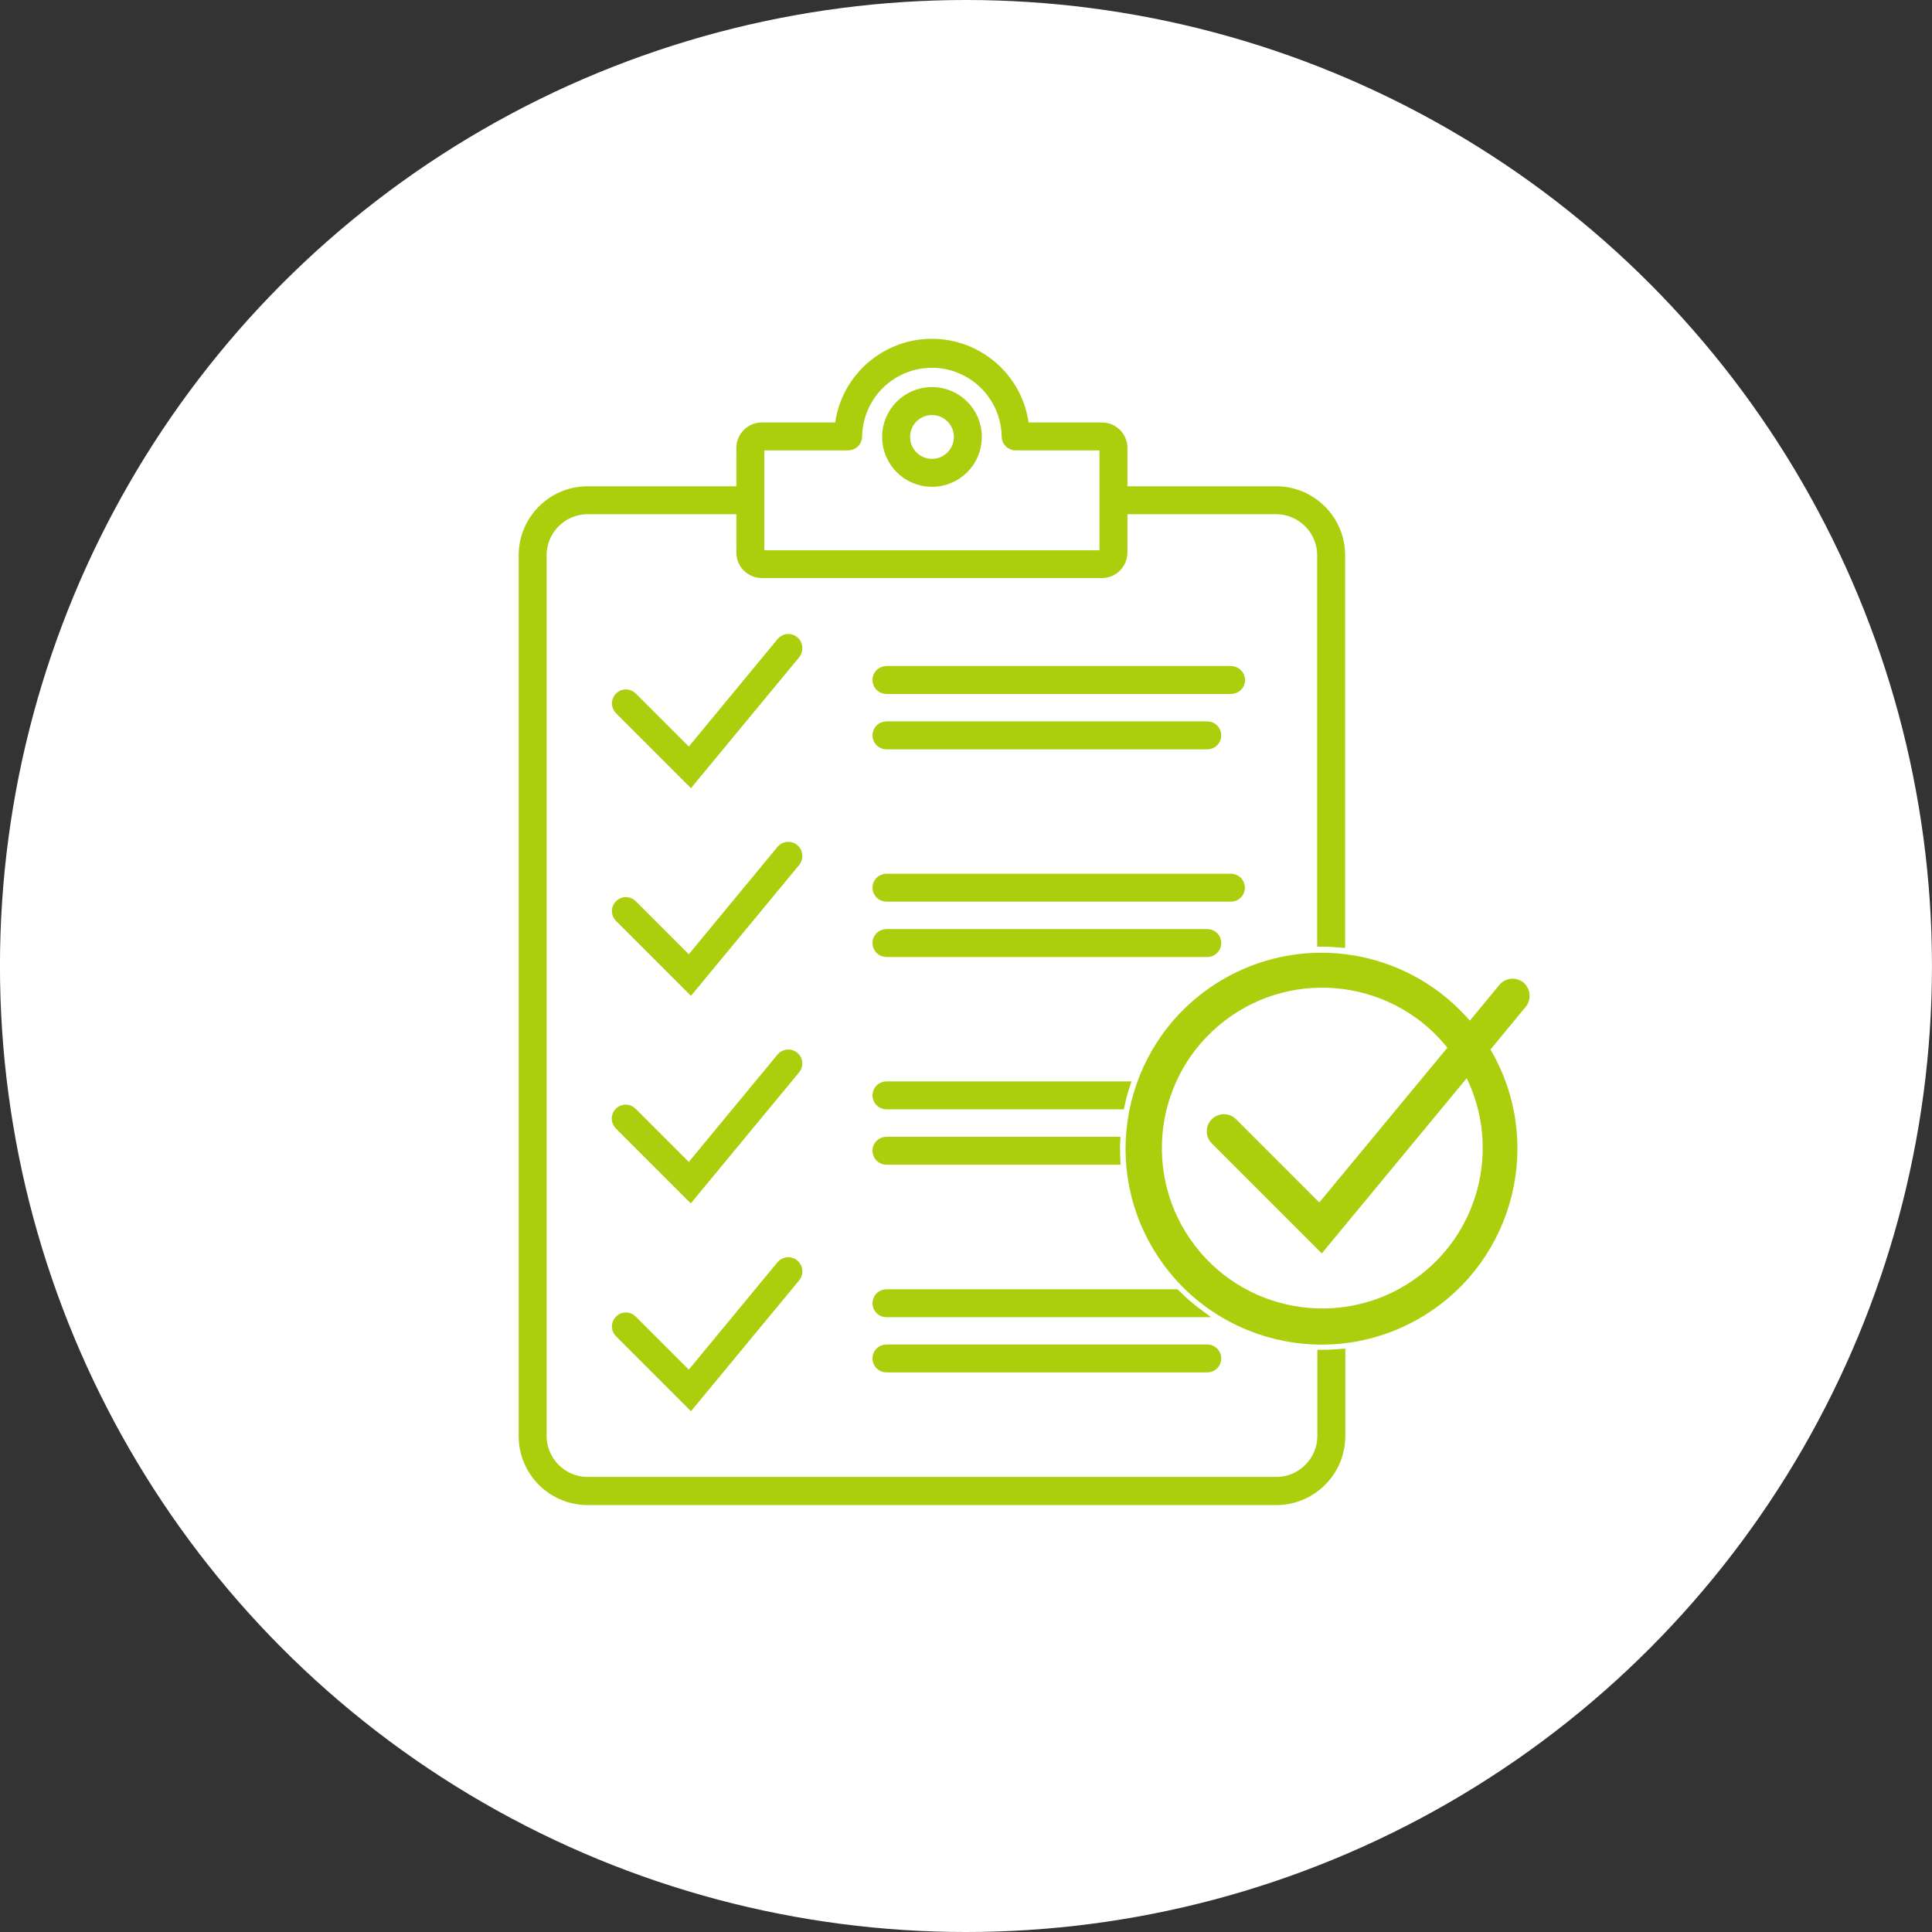 <?xml version="1.0" encoding="utf-8"?>
<!-- Generator: Adobe Illustrator 25.0.0, SVG Export Plug-In . SVG Version: 6.00 Build 0)  -->
<svg version="1.1" id="圖層_1" xmlns="http://www.w3.org/2000/svg" xmlns:xlink="http://www.w3.org/1999/xlink" x="0px" y="0px"
	 viewBox="0 0 112 112" style="enable-background:new 0 0 112 112;" xml:space="preserve">
<rect x="0" y="0" width="112" height="112" fill="#333333" stroke="none"/>
<style type="text/css">
	.st0{fill:#FFFFFF;}
	.st1{fill:#ABCF0C;stroke:#ABCF0C;stroke-width:0.5;}
</style>
<g id="pic_6" transform="translate(-39.102 -6.52)">
	<g transform="matrix(1, 0, 0, 1, 39.1, 6.52)">
		<circle id="Ellipse_13-2" class="st0" cx="56" cy="56" r="56"/>
	</g>
	<path id="Path_2728" class="st1" d="M90.49,84.71h18.6c0.31,0,0.56,0.25,0.56,0.56c0,0.31-0.25,0.56-0.56,0.56h-18.6
		c-0.31,0-0.56-0.25-0.56-0.56C89.93,84.96,90.18,84.71,90.49,84.71z M90.49,49.71h18.6c0.31,0,0.56-0.25,0.56-0.56
		c0-0.31-0.25-0.56-0.56-0.56h-18.6c-0.31,0-0.56,0.25-0.56,0.56C89.93,49.46,90.18,49.71,90.49,49.71z M90.49,81.51
		c-0.31,0-0.56,0.25-0.56,0.56c0,0.31,0.25,0.56,0.56,0.56h18.06c-0.46-0.34-0.89-0.72-1.29-1.12H90.49z M85.16,55.7
		c-0.24-0.2-0.59-0.16-0.79,0.07c0,0,0,0,0,0l-5.32,6.44l-3.27-3.27c-0.22-0.22-0.57-0.22-0.79,0c-0.22,0.22-0.22,0.57,0,0.79l0,0
		l4.15,4.15l6.11-7.39C85.43,56.25,85.4,55.89,85.16,55.7C85.16,55.69,85.16,55.69,85.16,55.7L85.16,55.7z M85.16,43.65
		c-0.24-0.2-0.59-0.16-0.79,0.08l-5.32,6.44l-3.27-3.27c-0.22-0.22-0.57-0.22-0.79,0c-0.22,0.22-0.22,0.57,0,0.79l4.15,4.15
		l6.11-7.39C85.43,44.2,85.4,43.85,85.16,43.65C85.16,43.65,85.16,43.65,85.16,43.65L85.16,43.65z M90.49,31.85
		c0-1.46,1.18-2.64,2.64-2.64s2.64,1.18,2.64,2.64c0,1.46-1.18,2.64-2.64,2.64l0,0C91.67,34.49,90.49,33.31,90.49,31.85L90.49,31.85
		z M91.61,31.85c0,0.84,0.68,1.52,1.52,1.52c0.84,0,1.52-0.68,1.52-1.52s-0.68-1.52-1.52-1.52l0,0
		C92.29,30.33,91.61,31.01,91.61,31.85L91.61,31.85z M115.72,85.02c0.38,0,0.75-0.02,1.12-0.05v4.8c0,2.07-1.68,3.75-3.75,3.75
		H73.17c-2.07,0-3.75-1.68-3.75-3.75V38.71c0-2.07,1.68-3.75,3.75-3.75h8.87v-2.47c0-0.68,0.55-1.23,1.23-1.23h4.47
		c0.31-2.97,2.98-5.13,5.95-4.82c2.54,0.27,4.56,2.28,4.82,4.82h4.47c0.68,0,1.23,0.55,1.23,1.23v2.47h8.87
		c2.07,0,3.75,1.68,3.75,3.75V61.2c-0.37-0.03-0.74-0.05-1.12-0.05V38.71c0-1.45-1.18-2.63-2.63-2.63h-8.87v2.47
		c0,0.68-0.55,1.23-1.23,1.23H83.27c-0.68,0-1.23-0.55-1.23-1.23v-2.47h-8.87c-1.45,0-2.63,1.18-2.63,2.63v51.05
		c0,1.45,1.18,2.63,2.63,2.63h39.92c1.45,0,2.63-1.18,2.63-2.63L115.72,85.02z M83.16,38.56c0,0.06,0.05,0.11,0.11,0.11h19.71
		c0.06,0,0.11-0.05,0.11-0.11l0,0v-6.07c0-0.06-0.05-0.11-0.11-0.11l0,0h-5c-0.31,0-0.56-0.25-0.56-0.56l0,0
		c-0.04-2.37-1.99-4.26-4.36-4.23c-2.32,0.04-4.19,1.91-4.23,4.23c0,0.31-0.25,0.56-0.56,0.56l0,0h-5c-0.06,0-0.11,0.05-0.11,0.11
		L83.16,38.56L83.16,38.56z M85.16,67.74c-0.24-0.2-0.59-0.16-0.79,0.07c0,0,0,0,0,0l-5.32,6.44l-3.28-3.28
		c-0.22-0.22-0.57-0.22-0.79,0c-0.22,0.22-0.22,0.57,0,0.79l0,0l4.15,4.15l6.11-7.39C85.43,68.29,85.4,67.93,85.16,67.74
		L85.16,67.74z M90.49,72.67c-0.31,0-0.56,0.25-0.56,0.56c0,0.31,0.25,0.56,0.56,0.56l0,0h13.31c-0.01-0.23-0.02-0.47-0.02-0.71
		c0-0.14,0-0.28,0.01-0.41H90.49z M85.16,79.78c-0.24-0.2-0.59-0.16-0.79,0.07c0,0,0,0,0,0l-5.32,6.44l-3.27-3.27
		c-0.22-0.22-0.57-0.22-0.79,0c-0.22,0.22-0.22,0.57,0,0.79l4.15,4.15l6.11-7.39C85.44,80.33,85.4,79.98,85.16,79.78
		C85.16,79.78,85.16,79.78,85.16,79.78L85.16,79.78z M110.46,45.38H90.49c-0.31,0-0.56,0.25-0.56,0.56c0,0.31,0.25,0.56,0.56,0.56
		l0,0h19.98c0.31,0,0.56-0.25,0.56-0.56C111.02,45.63,110.77,45.38,110.46,45.38z M111.02,57.98c0-0.31-0.25-0.56-0.56-0.56l0,0
		H90.49c-0.31,0-0.56,0.25-0.56,0.56c0,0.31,0.25,0.56,0.56,0.56l0,0h19.98C110.77,58.54,111.02,58.29,111.02,57.98
		C111.03,57.98,111.03,57.98,111.02,57.98L111.02,57.98z M109.65,61.19c0-0.31-0.25-0.56-0.56-0.56c0,0,0,0,0,0h-18.6
		c-0.31,0-0.56,0.25-0.56,0.56c0,0.31,0.25,0.56,0.56,0.56l0,0h18.6C109.4,61.75,109.65,61.5,109.65,61.19
		C109.65,61.19,109.65,61.19,109.65,61.19L109.65,61.19z M89.93,70.02c0,0.31,0.25,0.56,0.56,0.56c0,0,0,0,0,0h13.56
		c0.08-0.38,0.18-0.76,0.3-1.12H90.49C90.18,69.46,89.93,69.71,89.93,70.02C89.93,70.02,89.93,70.02,89.93,70.02L89.93,70.02z
		 M127.37,64.71l-2.17,2.63c3.19,5.24,1.52,12.07-3.72,15.26c-5.24,3.19-12.07,1.52-15.26-3.72c-3.19-5.24-1.52-12.07,3.72-15.26
		c4.37-2.66,9.99-1.99,13.62,1.63c0.27,0.27,0.52,0.54,0.75,0.83l1.92-2.32c0.27-0.31,0.74-0.34,1.05-0.07
		C127.57,63.96,127.61,64.4,127.37,64.71L127.37,64.71z M124.18,68.57l-8.47,10.24l-6.19-6.19c-0.29-0.3-0.28-0.77,0.02-1.05
		c0.29-0.28,0.74-0.28,1.03,0l5.03,5.03l7.73-9.34c-3.21-4.18-9.21-4.97-13.39-1.76c-4.18,3.21-4.97,9.21-1.76,13.39
		c3.21,4.18,9.21,4.97,13.39,1.76C125.28,77.81,126.38,72.69,124.18,68.57L124.18,68.57z"/>
</g>
</svg>
